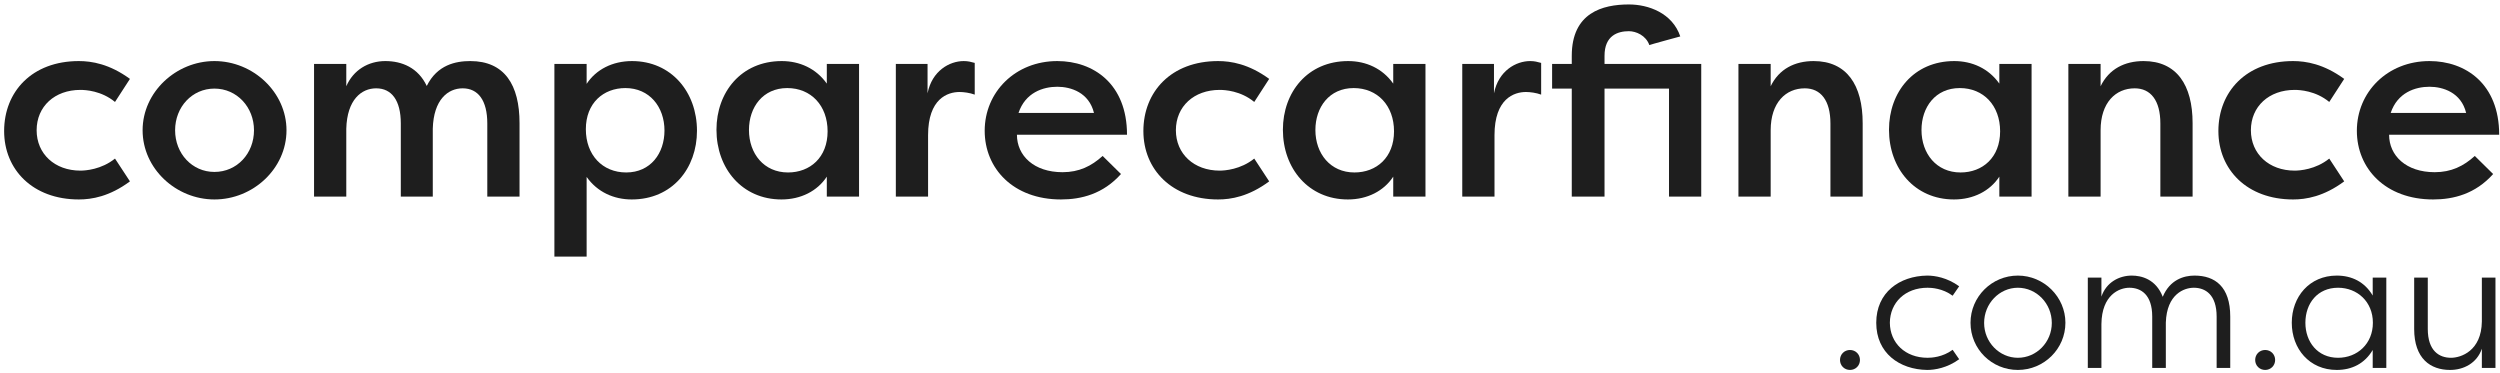<svg width="496" height="74" viewBox="0 0 496 74" fill="none" xmlns="http://www.w3.org/2000/svg">
<path d="M0.82 26C0.82 33.644 6.488 39.572 15.64 39.572C18.188 39.572 21.724 39 25.78 35.984L22.816 31.46C20.112 33.644 16.94 33.852 15.952 33.852C10.856 33.852 7.268 30.524 7.268 25.844C7.268 21.112 10.856 17.836 15.952 17.836C16.94 17.836 20.112 17.992 22.816 20.228L25.78 15.652C21.724 12.688 18.188 12.116 15.64 12.116C6.332 12.116 0.82 18.2 0.82 26Z" fill="#1E1E1E"/>
<path d="M28.293 25.844C28.293 33.488 34.949 39.572 42.541 39.572C50.237 39.572 56.841 33.436 56.841 25.844C56.841 18.304 50.237 12.116 42.541 12.116C34.949 12.116 28.293 18.252 28.293 25.844ZM34.741 25.844C34.741 21.216 38.121 17.576 42.541 17.576C47.013 17.576 50.393 21.268 50.393 25.844C50.393 30.472 47.013 34.112 42.541 34.112C38.121 34.112 34.741 30.472 34.741 25.844Z" fill="#1E1E1E"/>
<path d="M79.52 39H85.864V25.532C86.02 19.76 88.88 17.524 91.792 17.524C94.86 17.524 96.68 19.916 96.68 24.492V39H103.076V24.44C103.076 16.848 100.112 12.116 93.3 12.116C90.44 12.116 86.748 12.844 84.668 17.056C82.952 13.416 79.728 12.116 76.452 12.116C73.072 12.116 70.108 13.884 68.704 17.108V12.688H62.308V39H68.704V25.532C68.86 19.76 71.72 17.524 74.632 17.524C77.7 17.524 79.52 19.916 79.52 24.492V39Z" fill="#1E1E1E"/>
<path d="M116.388 50.908V35.1C118.52 38.116 121.796 39.572 125.332 39.572C133.392 39.572 138.28 33.384 138.28 25.948C138.28 18.252 133.184 12.116 125.384 12.116C121.536 12.116 118.26 13.78 116.388 16.64V12.688H109.992V50.908H116.388ZM131.832 25.896C131.832 30.42 129.076 34.216 124.24 34.216C119.508 34.216 116.232 30.732 116.232 25.636C116.232 20.436 119.716 17.472 124.084 17.472C128.868 17.472 131.832 21.216 131.832 25.896Z" fill="#1E1E1E"/>
<path d="M164.039 12.688V16.588C161.907 13.572 158.631 12.116 155.095 12.116C147.035 12.116 142.147 18.304 142.147 25.74C142.147 33.436 147.243 39.572 155.043 39.572C158.891 39.572 162.167 37.908 164.039 35.048V39H170.435V12.688H164.039ZM148.595 25.792C148.595 21.268 151.351 17.472 156.187 17.472C160.919 17.472 164.195 20.956 164.195 26.052C164.195 31.252 160.711 34.216 156.343 34.216C151.559 34.216 148.595 30.472 148.595 25.792Z" fill="#1E1E1E"/>
<path d="M184.026 12.688H177.734V39H184.13V26.832C184.13 19.552 188.03 18.252 190.37 18.252C191.202 18.252 192.398 18.408 193.386 18.772V12.48C192.606 12.272 192.086 12.116 191.202 12.116C188.394 12.116 184.91 14.04 184.026 18.512V12.688Z" fill="#1E1E1E"/>
<path d="M218.763 30.94C216.527 32.968 214.083 34.164 210.807 34.164C205.139 34.164 201.759 30.888 201.759 26.728H223.599C223.599 16.588 216.891 12.116 209.767 12.116C201.447 12.116 195.363 18.252 195.363 25.948C195.363 33.436 201.031 39.572 210.495 39.572C214.551 39.572 218.867 38.48 222.403 34.528L218.763 30.94ZM209.767 17.212C212.471 17.212 216.059 18.356 217.047 22.412H202.071C203.423 18.356 206.959 17.212 209.767 17.212Z" fill="#1E1E1E"/>
<path d="M226.847 26C226.847 33.644 232.515 39.572 241.667 39.572C244.215 39.572 247.751 39 251.807 35.984L248.843 31.46C246.139 33.644 242.967 33.852 241.979 33.852C236.883 33.852 233.295 30.524 233.295 25.844C233.295 21.112 236.883 17.836 241.979 17.836C242.967 17.836 246.139 17.992 248.843 20.228L251.807 15.652C247.751 12.688 244.215 12.116 241.667 12.116C232.359 12.116 226.847 18.2 226.847 26Z" fill="#1E1E1E"/>
<path d="M276.418 12.688V16.588C274.286 13.572 271.01 12.116 267.474 12.116C259.414 12.116 254.526 18.304 254.526 25.74C254.526 33.436 259.622 39.572 267.422 39.572C271.27 39.572 274.546 37.908 276.418 35.048V39H282.814V12.688H276.418ZM260.974 25.792C260.974 21.268 263.73 17.472 268.566 17.472C273.298 17.472 276.574 20.956 276.574 26.052C276.574 31.252 273.09 34.216 268.722 34.216C263.938 34.216 260.974 30.472 260.974 25.792Z" fill="#1E1E1E"/>
<path d="M296.405 12.688H290.113V39H296.509V26.832C296.509 19.552 300.409 18.252 302.749 18.252C303.581 18.252 304.777 18.408 305.765 18.772V12.48C304.985 12.272 304.465 12.116 303.581 12.116C300.773 12.116 297.289 14.04 296.405 18.512V12.688Z" fill="#1E1E1E"/>
<path d="M307.938 12.688V17.576H311.838V39H318.338V17.576H331.13V39H337.526V12.688H318.338V11.076C318.338 7.02 320.99 6.188 323.174 6.188C324.578 6.188 326.554 7.02 327.23 8.944C327.23 8.892 333.366 7.228 333.366 7.228C331.806 2.6 327.074 0.884 323.174 0.884C317.974 0.884 311.838 2.496 311.838 11.076V12.688H307.938Z" fill="#1E1E1E"/>
<path d="M344.906 39H351.302V25.844C351.302 20.332 354.318 17.524 358.062 17.524C361.234 17.524 363.158 19.916 363.158 24.492V39H369.554V24.44C369.554 16.848 366.382 12.116 359.83 12.116C356.086 12.116 352.966 13.676 351.302 17.108V12.688H344.906V39Z" fill="#1E1E1E"/>
<path d="M396.668 12.688V16.588C394.536 13.572 391.26 12.116 387.724 12.116C379.664 12.116 374.776 18.304 374.776 25.74C374.776 33.436 379.872 39.572 387.672 39.572C391.52 39.572 394.796 37.908 396.668 35.048V39H403.064V12.688H396.668ZM381.224 25.792C381.224 21.268 383.98 17.472 388.816 17.472C393.548 17.472 396.824 20.956 396.824 26.052C396.824 31.252 393.34 34.216 388.972 34.216C384.188 34.216 381.224 30.472 381.224 25.792Z" fill="#1E1E1E"/>
<path d="M410.363 39H416.759V25.844C416.759 20.332 419.775 17.524 423.519 17.524C426.691 17.524 428.615 19.916 428.615 24.492V39H435.011V24.44C435.011 16.848 431.839 12.116 425.287 12.116C421.543 12.116 418.423 13.676 416.759 17.108V12.688H410.363V39Z" fill="#1E1E1E"/>
<path d="M440.129 26C440.129 33.644 445.797 39.572 454.949 39.572C457.497 39.572 461.033 39 465.089 35.984L462.125 31.46C459.421 33.644 456.249 33.852 455.261 33.852C450.165 33.852 446.577 30.524 446.577 25.844C446.577 21.112 450.165 17.836 455.261 17.836C456.249 17.836 459.421 17.992 462.125 20.228L465.089 15.652C461.033 12.688 457.497 12.116 454.949 12.116C445.641 12.116 440.129 18.2 440.129 26Z" fill="#1E1E1E"/>
<path d="M491.001 30.94C488.765 32.968 486.321 34.164 483.045 34.164C477.377 34.164 473.997 30.888 473.997 26.728H495.837C495.837 16.588 489.129 12.116 482.005 12.116C473.685 12.116 467.601 18.252 467.601 25.948C467.601 33.436 473.269 39.572 482.733 39.572C486.789 39.572 491.105 38.48 494.641 34.528L491.001 30.94ZM482.005 17.212C484.709 17.212 488.297 18.356 489.285 22.412H474.309C475.661 18.356 479.197 17.212 482.005 17.212Z" fill="#1E1E1E"/>
<path d="M365.057 71.416C365.057 72.532 365.921 73.396 367.037 73.396C368.153 73.396 369.017 72.532 369.017 71.416C369.017 70.3 368.153 69.436 367.037 69.436C365.921 69.436 365.057 70.3 365.057 71.416Z" fill="#1E1E1E"/>
<path d="M372.247 64.036C372.247 70.048 376.855 73.324 382.363 73.396C383.875 73.396 386.323 73 388.699 71.272L387.403 69.4C385.423 70.876 383.191 70.984 382.435 70.984C377.971 70.984 374.983 68.032 374.947 64.036C374.983 60.04 377.971 57.088 382.435 57.088C383.191 57.088 385.423 57.196 387.403 58.672L388.699 56.8C386.323 55.072 383.875 54.676 382.363 54.676C376.855 54.748 372.247 58.024 372.247 64.036Z" fill="#1E1E1E"/>
<path d="M390.95 64.036C390.95 69.256 395.162 73.396 400.346 73.396C405.53 73.396 409.778 69.22 409.778 64.036C409.778 58.924 405.53 54.676 400.346 54.676C395.162 54.676 390.95 58.888 390.95 64.036ZM393.65 64.072C393.65 60.22 396.674 57.088 400.346 57.088C404.054 57.088 407.078 60.22 407.078 64.072C407.078 67.888 404.054 70.984 400.346 70.984C396.674 70.984 393.65 67.888 393.65 64.072Z" fill="#1E1E1E"/>
<path d="M427.001 73H429.701V64C429.881 58.312 433.373 57.088 435.245 57.088C437.549 57.088 439.781 58.456 439.781 62.812V73H442.481V62.812C442.481 56.872 439.457 54.676 435.389 54.676C433.265 54.676 430.493 55.504 429.089 58.888C427.721 55.36 424.841 54.676 422.933 54.676C420.485 54.676 417.893 55.972 416.921 58.852V55.072H414.221V73H416.921V64.288C416.993 58.492 420.485 57.088 422.465 57.088C424.769 57.088 427.001 58.456 427.001 62.812V73Z" fill="#1E1E1E"/>
<path d="M447.428 71.416C447.428 72.532 448.292 73.396 449.408 73.396C450.524 73.396 451.388 72.532 451.388 71.416C451.388 70.3 450.524 69.436 449.408 69.436C448.292 69.436 447.428 70.3 447.428 71.416Z" fill="#1E1E1E"/>
<path d="M473.445 55.072H470.745V58.636C469.161 55.936 466.605 54.676 463.617 54.676C458.181 54.676 454.689 58.888 454.689 64.036C454.689 69.184 458.181 73.396 463.617 73.396C466.605 73.396 469.161 72.136 470.745 69.436V73H473.445V55.072ZM457.389 64.036C457.389 60.184 459.801 57.088 463.869 57.088C467.685 57.088 470.781 59.86 470.781 64.036C470.781 68.212 467.685 70.984 463.869 70.984C459.801 70.984 457.389 67.816 457.389 64.036Z" fill="#1E1E1E"/>
<path d="M481.672 55.072H478.972V65.26C478.972 71.164 482.212 73.396 486.1 73.396C488.764 73.396 491.428 72.064 492.4 69.184V73H495.1V55.072H492.4V63.784C492.328 69.616 488.26 70.984 486.28 70.984C483.976 70.984 481.672 69.652 481.672 65.26V55.072Z" fill="#1E1E1E"/>
</svg>
